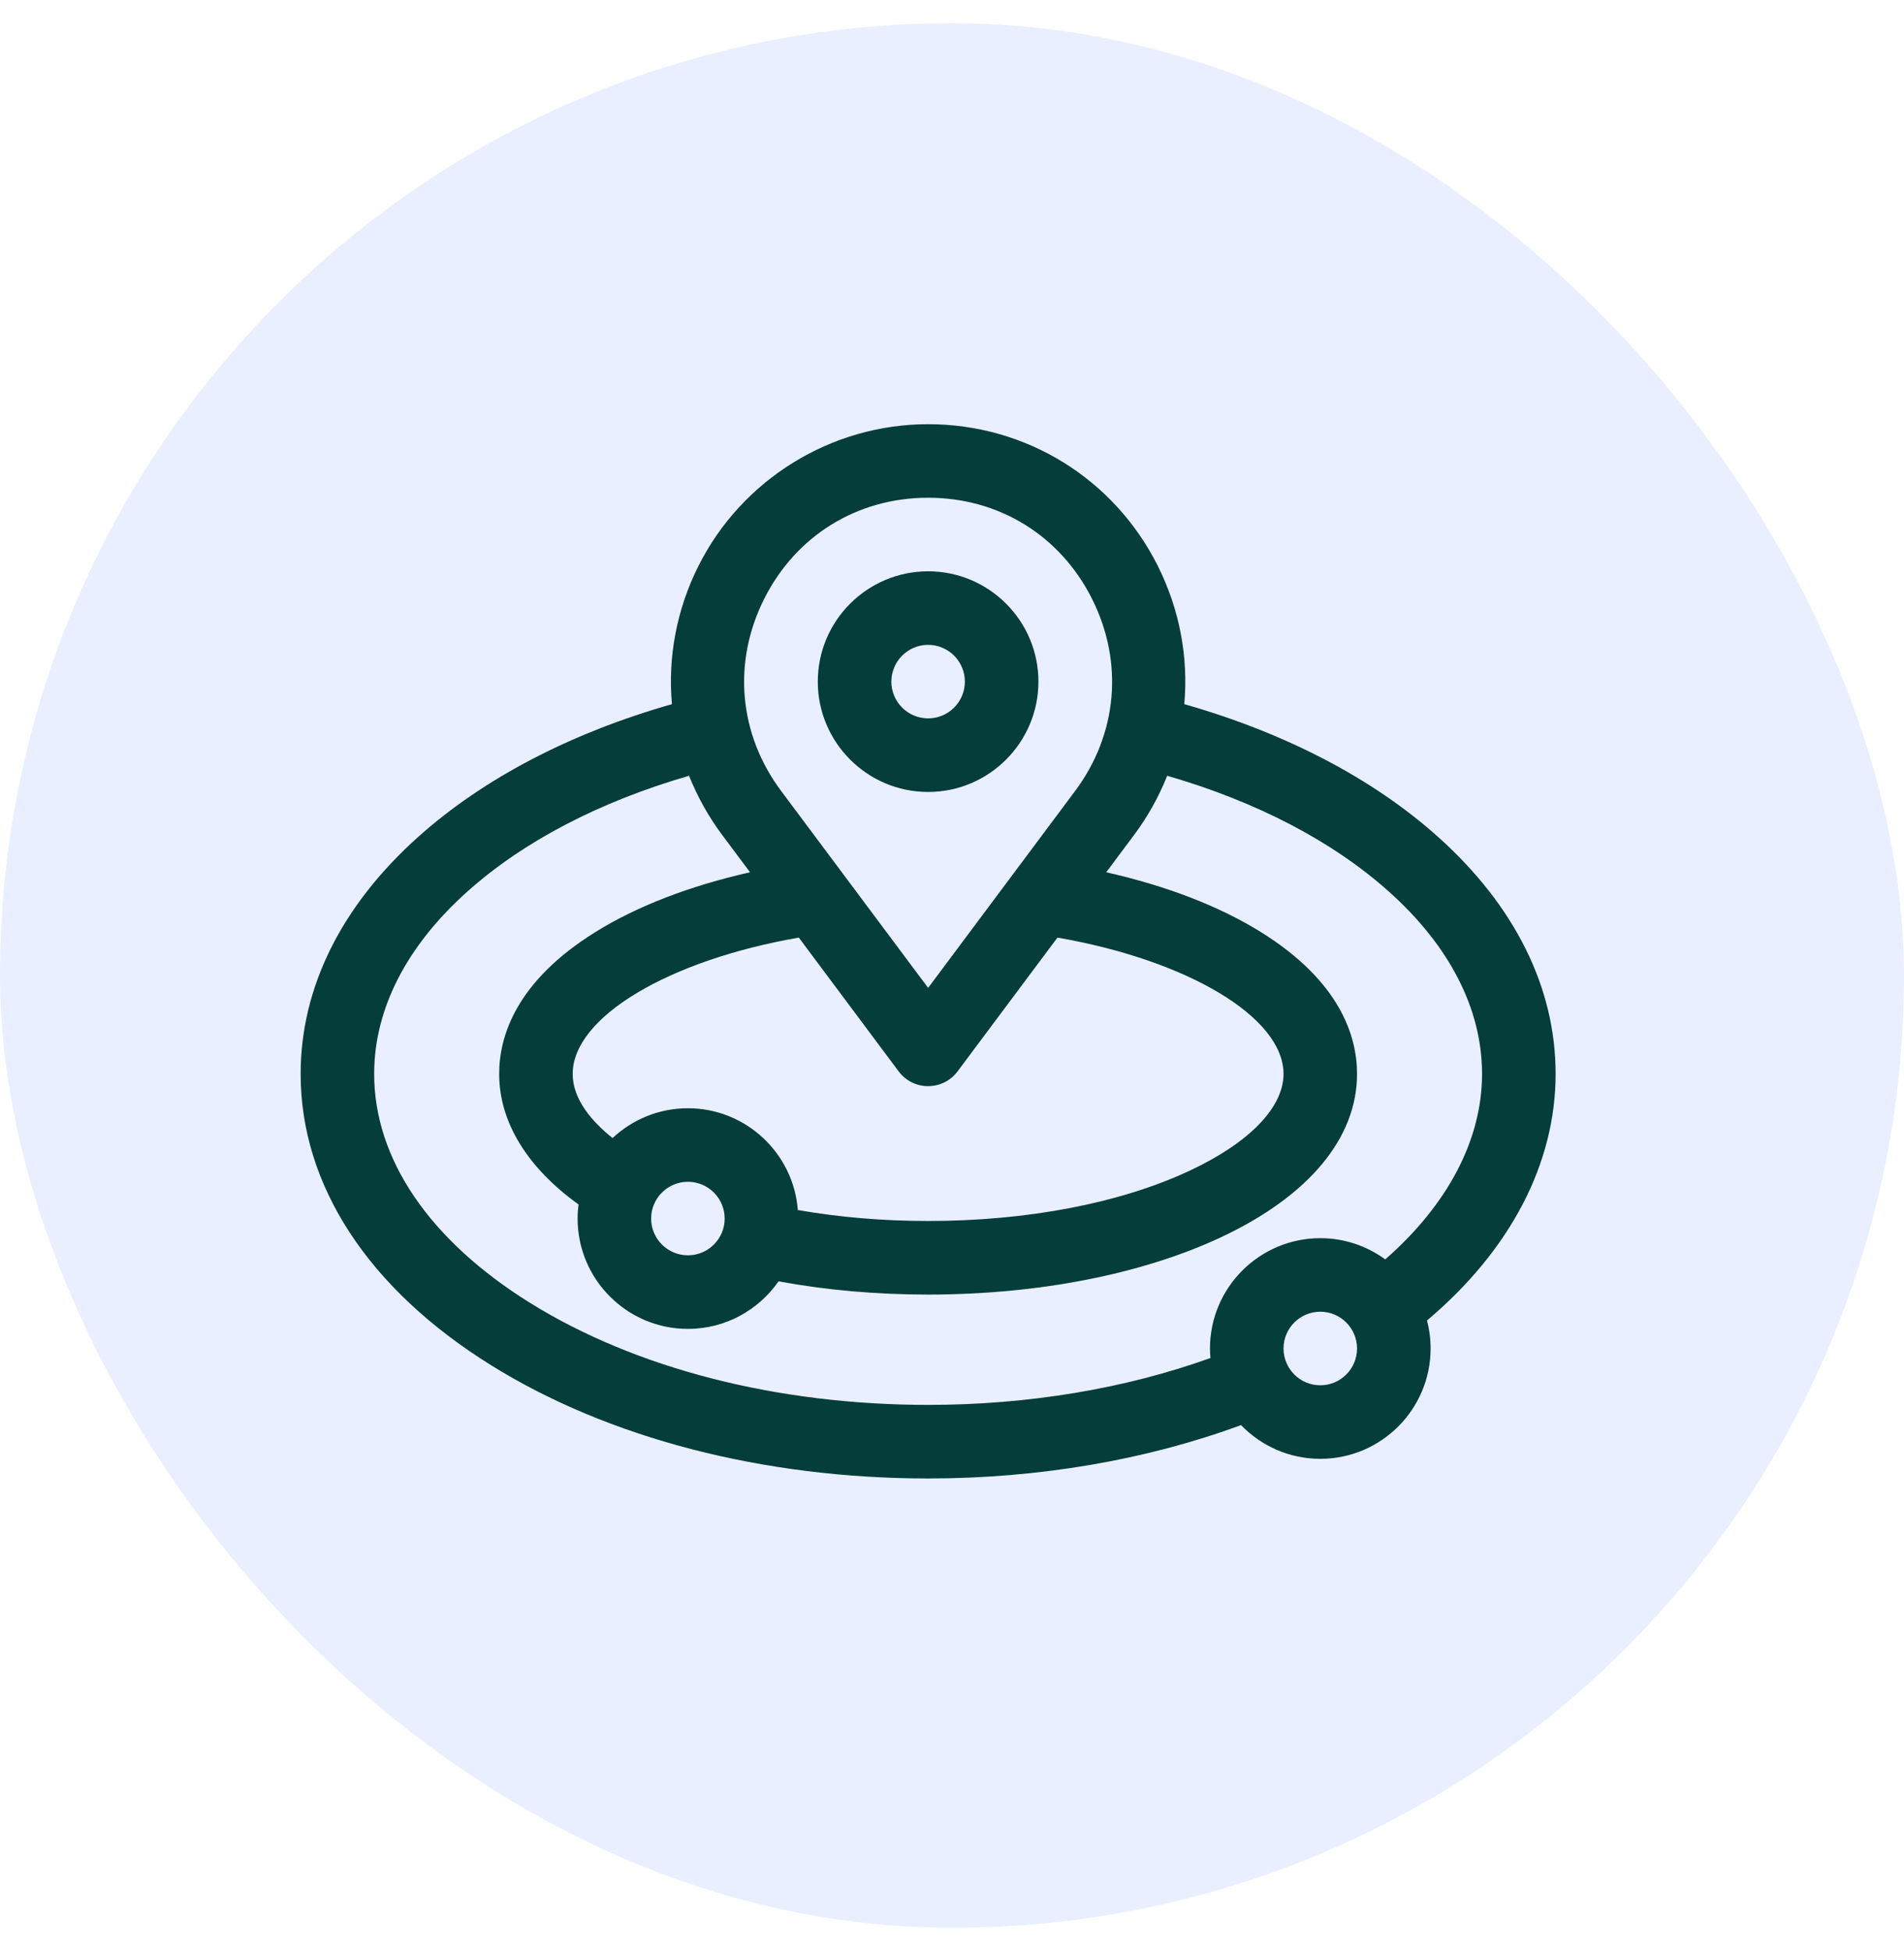 <svg width="41" height="42" viewBox="0 0 41 42" fill="none" xmlns="http://www.w3.org/2000/svg">
<rect y="0.5" width="41" height="41" rx="20.5" fill="#DEE7FF" fill-opacity="0.67"/>
<path d="M19.986 17.049C21.295 17.049 22.361 15.983 22.361 14.674C22.361 13.364 21.295 12.299 19.986 12.299C18.676 12.299 17.61 13.364 17.61 14.674C17.61 15.983 18.676 17.049 19.986 17.049ZM19.986 13.882C20.422 13.882 20.777 14.237 20.777 14.674C20.777 15.11 20.422 15.465 19.986 15.465C19.549 15.465 19.194 15.11 19.194 14.674C19.194 14.237 19.549 13.882 19.986 13.882Z" fill="#043D39"/>
<path d="M33.498 23.119C33.498 21.262 32.621 19.497 30.964 18.014C29.564 16.761 27.686 15.781 25.502 15.159C25.592 14.156 25.405 13.129 24.933 12.185C23.988 10.301 22.091 9.13 19.982 9.132C17.898 9.133 15.976 10.32 15.041 12.182C14.567 13.126 14.379 14.155 14.469 15.159C12.285 15.781 10.408 16.761 9.008 18.014C7.35 19.497 6.474 21.262 6.474 23.119C6.474 25.517 7.929 27.744 10.573 29.389C13.099 30.962 16.442 31.828 19.986 31.828C22.367 31.828 24.682 31.431 26.724 30.679C27.156 31.126 27.761 31.405 28.431 31.405C29.74 31.405 30.806 30.34 30.806 29.03C30.806 28.822 30.779 28.619 30.728 28.427C32.519 26.918 33.498 25.052 33.498 23.119ZM16.454 12.895C17.139 11.53 18.459 10.715 19.986 10.715C21.513 10.715 22.833 11.53 23.517 12.895C24.201 14.26 24.064 15.805 23.151 17.028L19.986 21.267L16.821 17.028C15.907 15.805 15.77 14.26 16.454 12.895ZM14.813 23.858C14.187 23.858 13.616 24.102 13.191 24.5C12.753 24.15 12.332 23.671 12.332 23.119C12.332 21.898 14.395 20.672 17.201 20.184L19.351 23.064C19.668 23.488 20.304 23.488 20.62 23.064L22.771 20.184C25.577 20.672 27.639 21.898 27.639 23.119C27.639 23.841 26.903 24.6 25.621 25.201C24.129 25.9 22.128 26.285 19.986 26.285C19.013 26.285 18.073 26.205 17.18 26.049C17.086 24.825 16.061 23.858 14.813 23.858ZM15.605 26.233C15.605 26.669 15.25 27.024 14.813 27.024C14.377 27.024 14.021 26.669 14.021 26.233C14.021 25.796 14.377 25.441 14.813 25.441C15.25 25.441 15.605 25.796 15.605 26.233ZM28.431 29.822C27.994 29.822 27.639 29.467 27.639 29.03C27.639 28.593 27.994 28.238 28.431 28.238C28.867 28.238 29.222 28.593 29.222 29.03C29.222 29.467 28.867 29.822 28.431 29.822ZM29.829 27.112C29.436 26.825 28.953 26.655 28.431 26.655C27.121 26.655 26.055 27.72 26.055 29.03C26.055 29.099 26.059 29.167 26.065 29.235C24.225 29.896 22.139 30.244 19.986 30.244C16.734 30.244 13.688 29.463 11.409 28.045C9.248 26.699 8.057 24.95 8.057 23.119C8.057 21.725 8.751 20.368 10.063 19.194C11.272 18.112 12.913 17.258 14.838 16.7C15.016 17.147 15.254 17.577 15.552 17.976L16.151 18.778C14.856 19.07 13.722 19.506 12.824 20.063C11.109 21.128 10.749 22.312 10.749 23.119C10.749 24.152 11.351 25.134 12.458 25.929C12.445 26.029 12.438 26.13 12.438 26.233C12.438 27.542 13.503 28.608 14.813 28.608C15.621 28.608 16.335 28.202 16.765 27.584C17.79 27.773 18.87 27.869 19.986 27.869C22.355 27.869 24.595 27.431 26.293 26.635C28.182 25.749 29.222 24.501 29.222 23.119C29.222 22.312 28.862 21.128 27.148 20.063C26.25 19.506 25.116 19.07 23.821 18.778L24.42 17.976C24.718 17.577 24.956 17.147 25.134 16.7C27.059 17.258 28.699 18.112 29.908 19.194C31.22 20.368 31.914 21.726 31.914 23.119C31.914 24.532 31.179 25.931 29.829 27.112Z" fill="#043D39"/>
</svg>

